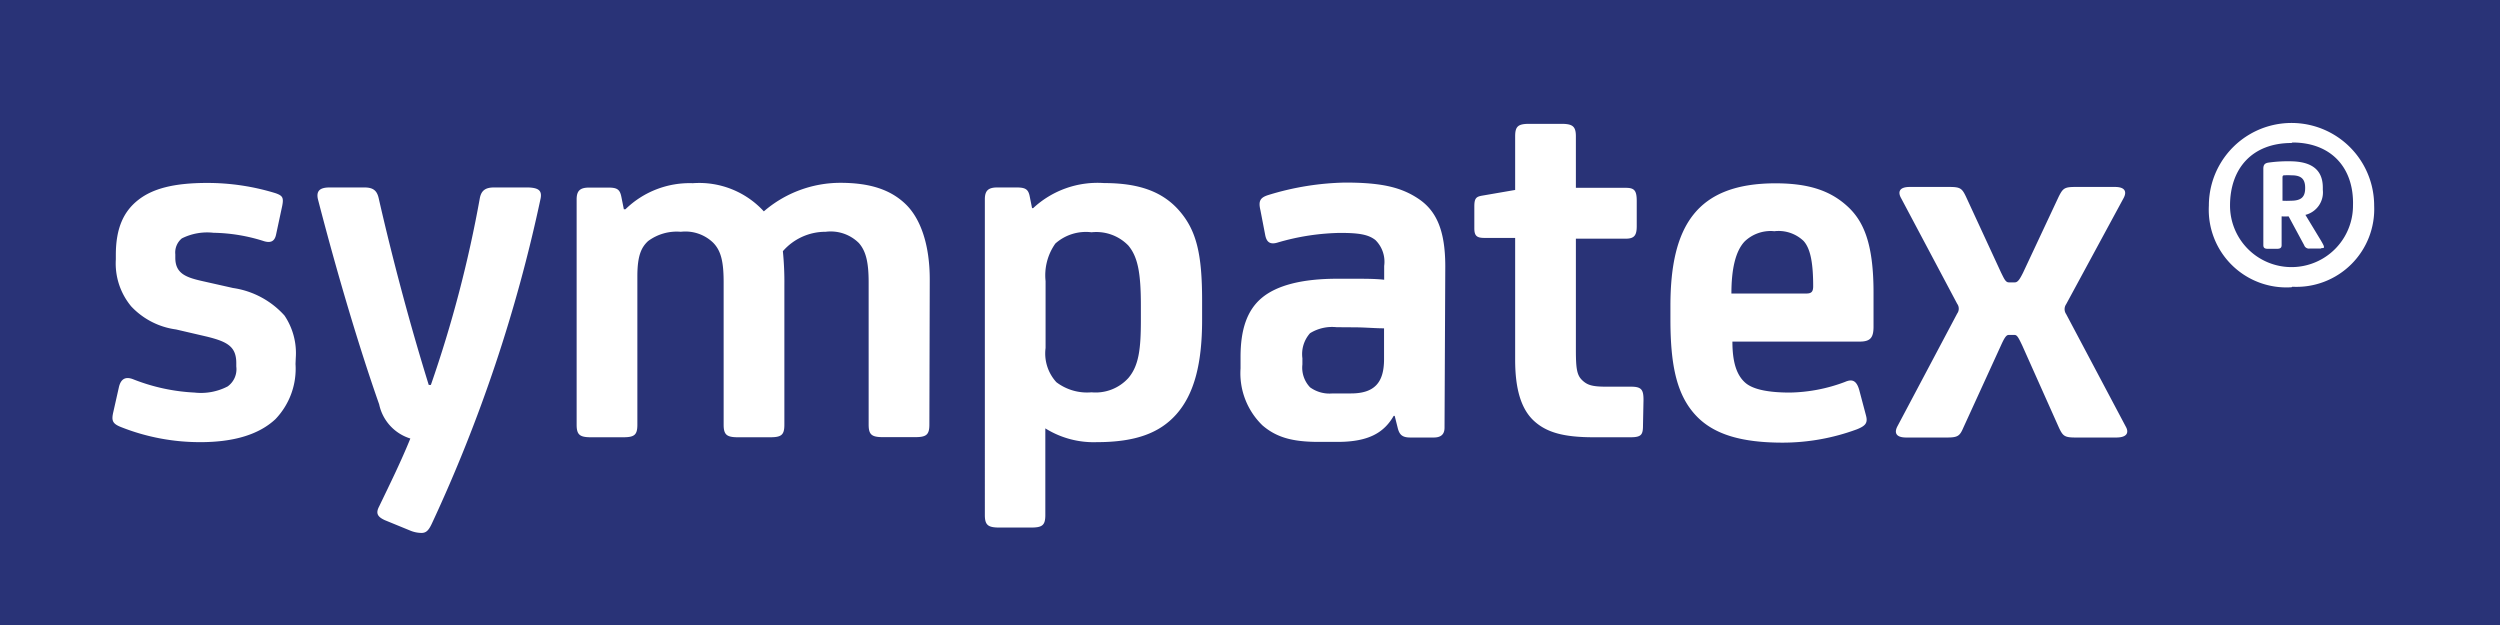 <svg xmlns="http://www.w3.org/2000/svg" viewBox="0 0 199.65 49.91"><defs><style>.cls-1{fill:#293377;}.cls-2{fill:#fff;}</style></defs><g id="Camada_2" data-name="Camada 2"><g id="Camada_1-2" data-name="Camada 1"><rect class="cls-1" width="199.65" height="49.91"/><path class="cls-2" d="M183,14a5.68,5.68,0,0,0-.59,0c-.11,0-.13.07-.13.2v1.83a6,6,0,0,0,.66,0c.78,0,1.15-.25,1.15-1V15C184.09,14.29,183.77,14,183,14Zm-41.34,4.46a3,3,0,0,0-2.33.82c-.73.77-1.06,2.2-1.06,4.16h6c.41,0,.53-.17.53-.58,0-1.79-.2-3-.77-3.62A2.89,2.89,0,0,0,141.66,18.47Zm-34.92,7.67a3.36,3.36,0,0,0-2.12.48,2.51,2.51,0,0,0-.61,2v.49a2.28,2.28,0,0,0,.61,1.83,2.64,2.64,0,0,0,1.79.49h1.47c1.87,0,2.65-.85,2.65-2.73V26.22c-.7,0-1.55-.08-2.37-.08ZM87.17,18.55a3.67,3.67,0,0,0-2.89.9,4.39,4.39,0,0,0-.78,3v5.34a3.4,3.4,0,0,0,.86,2.73,4.05,4.05,0,0,0,2.81.81,3.53,3.53,0,0,0,2.94-1.14c.85-1,1-2.36,1-4.65V24.38c0-2.61-.25-3.87-1-4.77A3.56,3.56,0,0,0,87.17,18.55ZM23.6,29.07A5.82,5.82,0,0,1,22,33.47c-1.3,1.22-3.3,1.84-6,1.84A17.07,17.07,0,0,1,9.7,34.12c-.73-.28-.81-.53-.65-1.22l.45-2c.16-.65.53-.85,1.14-.61a15.31,15.31,0,0,0,4.89,1.06,4.62,4.62,0,0,0,2.65-.49,1.69,1.69,0,0,0,.69-1.59V29c0-1.31-.69-1.71-2.36-2.12l-2.45-.57a6,6,0,0,1-3.58-1.84,5.36,5.36,0,0,1-1.23-3.75v-.36c0-2.2.66-3.51,1.8-4.4s2.81-1.35,5.5-1.35a18.49,18.49,0,0,1,5.46.82c.57.2.65.36.53,1l-.49,2.29c-.12.61-.49.69-1,.53a13.86,13.86,0,0,0-4-.66,4.51,4.51,0,0,0-2.53.45A1.46,1.46,0,0,0,14,20.31v.28c0,1.23.82,1.55,2.08,1.84l2.53.57a6.85,6.85,0,0,1,4.11,2.2,5.37,5.37,0,0,1,.9,3.38ZM43.16,15.91a121,121,0,0,1-8.68,25.92c-.25.53-.45.73-.82.73a2.42,2.42,0,0,1-.93-.2l-2-.82c-.61-.28-.73-.57-.45-1.1.86-1.79,1.75-3.59,2.49-5.42a3.64,3.64,0,0,1-2.49-2.73C28.77,28,27,22.14,25.39,15.91c-.16-.7.2-.94.94-.94H29.1c.69,0,1,.24,1.14.85,1.14,5,2.53,10.19,4,14.92h.17a98.3,98.3,0,0,0,3.91-14.92c.12-.61.45-.85,1.14-.85h2.73C43,15,43.32,15.21,43.16,15.91Zm31.06,18c0,.82-.25,1-1.14,1H70.51c-.9,0-1.14-.2-1.14-1V22.55c0-1.59-.21-2.49-.78-3.14a3.19,3.19,0,0,0-2.65-.9,4.51,4.51,0,0,0-3.42,1.55,24.74,24.74,0,0,1,.12,2.73V33.92c0,.82-.24,1-1.14,1H58.93c-.89,0-1.14-.2-1.14-1V22.55c0-1.63-.2-2.53-.85-3.18a3.19,3.19,0,0,0-2.57-.86,3.84,3.84,0,0,0-2.61.74c-.53.49-.86,1.14-.86,2.81V33.92c0,.82-.24,1-1.14,1H47.19c-.89,0-1.14-.2-1.14-1v-18c0-.7.29-.94,1-.94h1.51c.69,0,.94.12,1.06.73l.2,1h.13a7.34,7.34,0,0,1,5.38-2.08A7,7,0,0,1,61,16.88a9.36,9.36,0,0,1,6.11-2.28c2.33,0,4,.53,5.22,1.71s1.92,3.3,1.92,6ZM96,25.56c0,3.43-.61,5.91-2.08,7.55-1.31,1.46-3.22,2.2-6.32,2.2a7.28,7.28,0,0,1-4.12-1.1v6.92c0,.82-.24,1-1.14,1H79.8c-.9,0-1.15-.2-1.15-1V15.91c0-.7.29-.94,1-.94h1.51c.69,0,.94.12,1.06.65l.2,1h.09a7.54,7.54,0,0,1,5.66-2c2.65,0,4.61.61,6,2.2S96,20.31,96,24Zm19.36,8.6c0,.53-.29.78-.86.78h-1.87c-.62,0-.86-.2-1-.73l-.25-1h-.08c-.77,1.34-2,2.08-4.48,2.08h-1.51c-2.12,0-3.38-.37-4.48-1.31a5.79,5.79,0,0,1-1.76-4.56V28.5c0-2.2.53-3.75,1.72-4.73s3.18-1.51,6-1.51h1.46c.74,0,1.59,0,2.29.08v-1.1a2.43,2.43,0,0,0-.7-2.07c-.57-.45-1.34-.57-2.81-.57a18.68,18.68,0,0,0-5,.77c-.65.2-.9-.08-1-.65l-.37-1.92c-.16-.69-.08-1,.61-1.22a22.14,22.14,0,0,1,6.16-1c2.89,0,4.48.37,5.87,1.31s2.12,2.48,2.12,5.38Zm15.85-.24c0,.77-.09,1-1,1h-2.94c-2.36,0-3.75-.37-4.77-1.31S121,31.07,121,28.74V19h-2.45c-.61,0-.81-.16-.81-.77V16.48c0-.66.16-.78.65-.86l2.61-.45V10.89c0-.81.24-1,1.14-1h2.56c.9,0,1.15.21,1.15,1V15h4c.69,0,.86.24.86,1.06v2c0,.7-.17,1-.86,1h-4v8.89c0,1.47.08,2,.49,2.4s.81.53,1.91.53h2c.85,0,1,.25,1,1.06Zm18.41-7.83c0,.86-.24,1.19-1.1,1.19H138.35c0,1.63.33,2.65,1,3.26.53.49,1.63.81,3.59.81a13,13,0,0,0,4.4-.85c.49-.21.9-.21,1.14.65l.53,2c.17.61,0,.85-.73,1.14a17.16,17.16,0,0,1-5.91,1.06c-3.3,0-5.46-.66-6.85-2.08-1.59-1.63-2.12-4-2.12-7.75v-1.1c0-6.4,2.12-9.78,8.4-9.78,2.77,0,4.44.65,5.74,1.84s2.08,3,2.08,6.88ZM169,34.94h-3.26c-.86,0-1-.12-1.31-.78l-2.93-6.56c-.29-.61-.41-.85-.61-.85h-.49c-.2,0-.37.32-.61.85l-3,6.56c-.28.66-.45.78-1.3.78h-3.26c-.9,0-.94-.45-.7-.9l4.77-9a.66.66,0,0,0,0-.78l-4.48-8.44c-.25-.44-.2-.89.69-.89h3.18c.86,0,1,.12,1.31.77l2.81,6.08c.24.48.36.77.61.77h.49c.24,0,.41-.29.65-.77l2.85-6.08c.33-.65.45-.77,1.31-.77h3.18c.89,0,.93.45.69.89L165,24.3a.69.69,0,0,0,0,.78l4.77,9C170,34.49,169.94,34.94,169,34.94Zm14-12a6.2,6.2,0,0,1-6.6-6.52,6.6,6.6,0,0,1,13.2,0A6.21,6.21,0,0,1,183.07,22.9Zm0-11.52c-3.11,0-4.91,2-4.91,5a4.91,4.91,0,1,0,9.82,0C188,13.41,186.18,11.38,183.07,11.38Zm2.34,8.43h-.9a.4.4,0,0,1-.43-.27l-1.24-2.3a4.88,4.88,0,0,1-.56,0v2.29c0,.21-.09.3-.38.3h-.72c-.27,0-.36-.09-.36-.3v-6.1c0-.3.11-.43.38-.48a11,11,0,0,1,1.71-.11c1.53,0,2.66.5,2.66,2.1v.18a1.85,1.85,0,0,1-1.39,2l1.21,2c.2.34.27.47.27.56S185.57,19.81,185.41,19.81Z"/></g></g></svg>